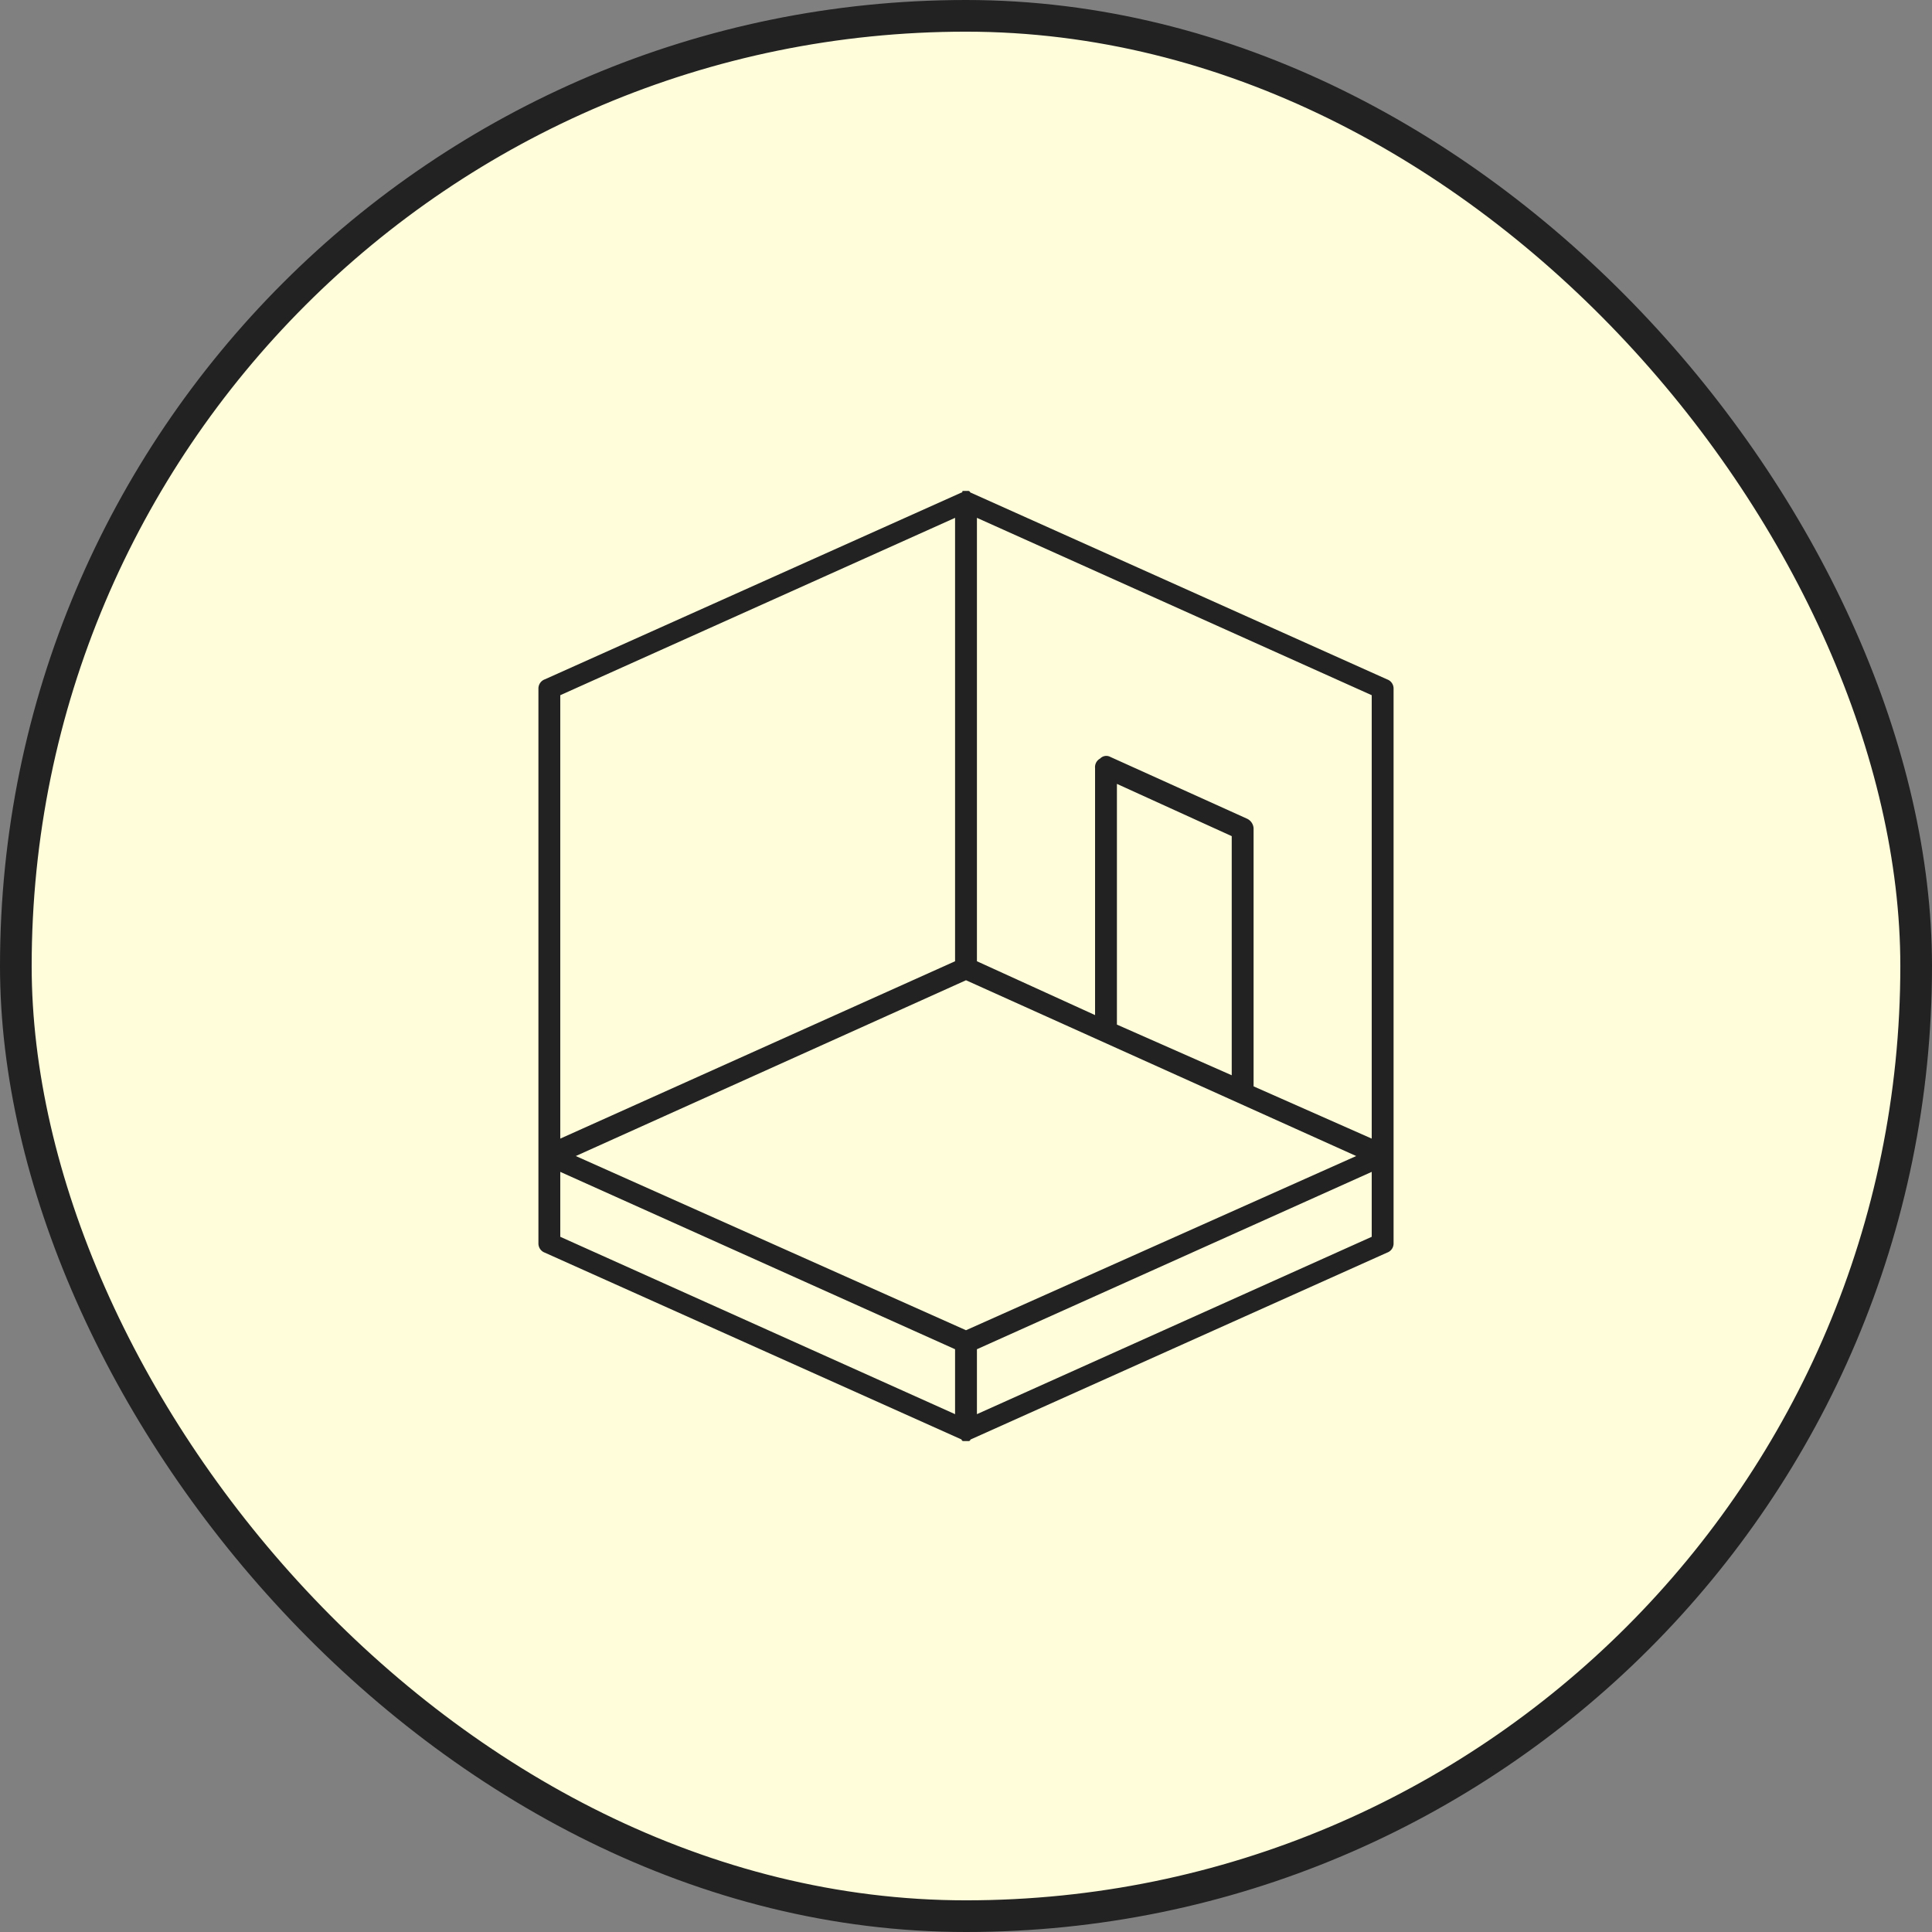 <svg id="icn__support14.svg" xmlns="http://www.w3.org/2000/svg" width="122" height="122" viewBox="0 0 122 122">
  <rect x="0" y="0" width="122" height="122" fill="#808080" stroke="none"/>
  <defs>
    <style>
      .cls-1 {
        fill: #fffdda;
        stroke: #222;
        stroke-width: 2px;
      }

      .cls-2 {
        fill: #222;
        fill-rule: evenodd;
      }
    </style>
  </defs>
  <rect id="bg" class="cls-1" x="1" y="1" width="120" height="120" rx="60" ry="60"/>
  <path id="シェイプ_1987" data-name="シェイプ 1987" class="cls-2" d="M1291.59,18533.9l-26.31-11.8h-0.01a0.14,0.14,0,0,0-.15-0.1h-0.31c-0.02,0-.04,0-0.05.1h-0.04l-26.32,11.8a0.616,0.616,0,0,0-.4.6v35a0.616,0.616,0,0,0,.4.6l26.32,11.8a0.113,0.113,0,0,0,.12.1h0.32a0.113,0.113,0,0,0,.12-0.1h0.01l26.3-11.8a0.611,0.611,0,0,0,.41-0.6v-35A0.611,0.611,0,0,0,1291.59,18533.9Zm-0.97,1v28l-7.46-3.3v-16.3a0.717,0.717,0,0,0-.41-0.6l-8.63-3.9a0.537,0.537,0,0,0-.65.1,0.616,0.616,0,0,0-.32.6v15.6l-7.46-3.4v-28ZM1265,18575l-24.64-11,24.64-11.1,24.64,11.1Zm16.78-16.1-7.25-3.2v-15.2l7.25,3.3v15.1Zm-17.47-35.2v28l-24.93,11.2v-28Zm-24.93,45.4v-4.1l24.93,11.2v4.1Zm26.31,11.2v-4.1l24.93-11.2v4.1Z" transform="translate(-1204 -18491)"/>
</svg>
